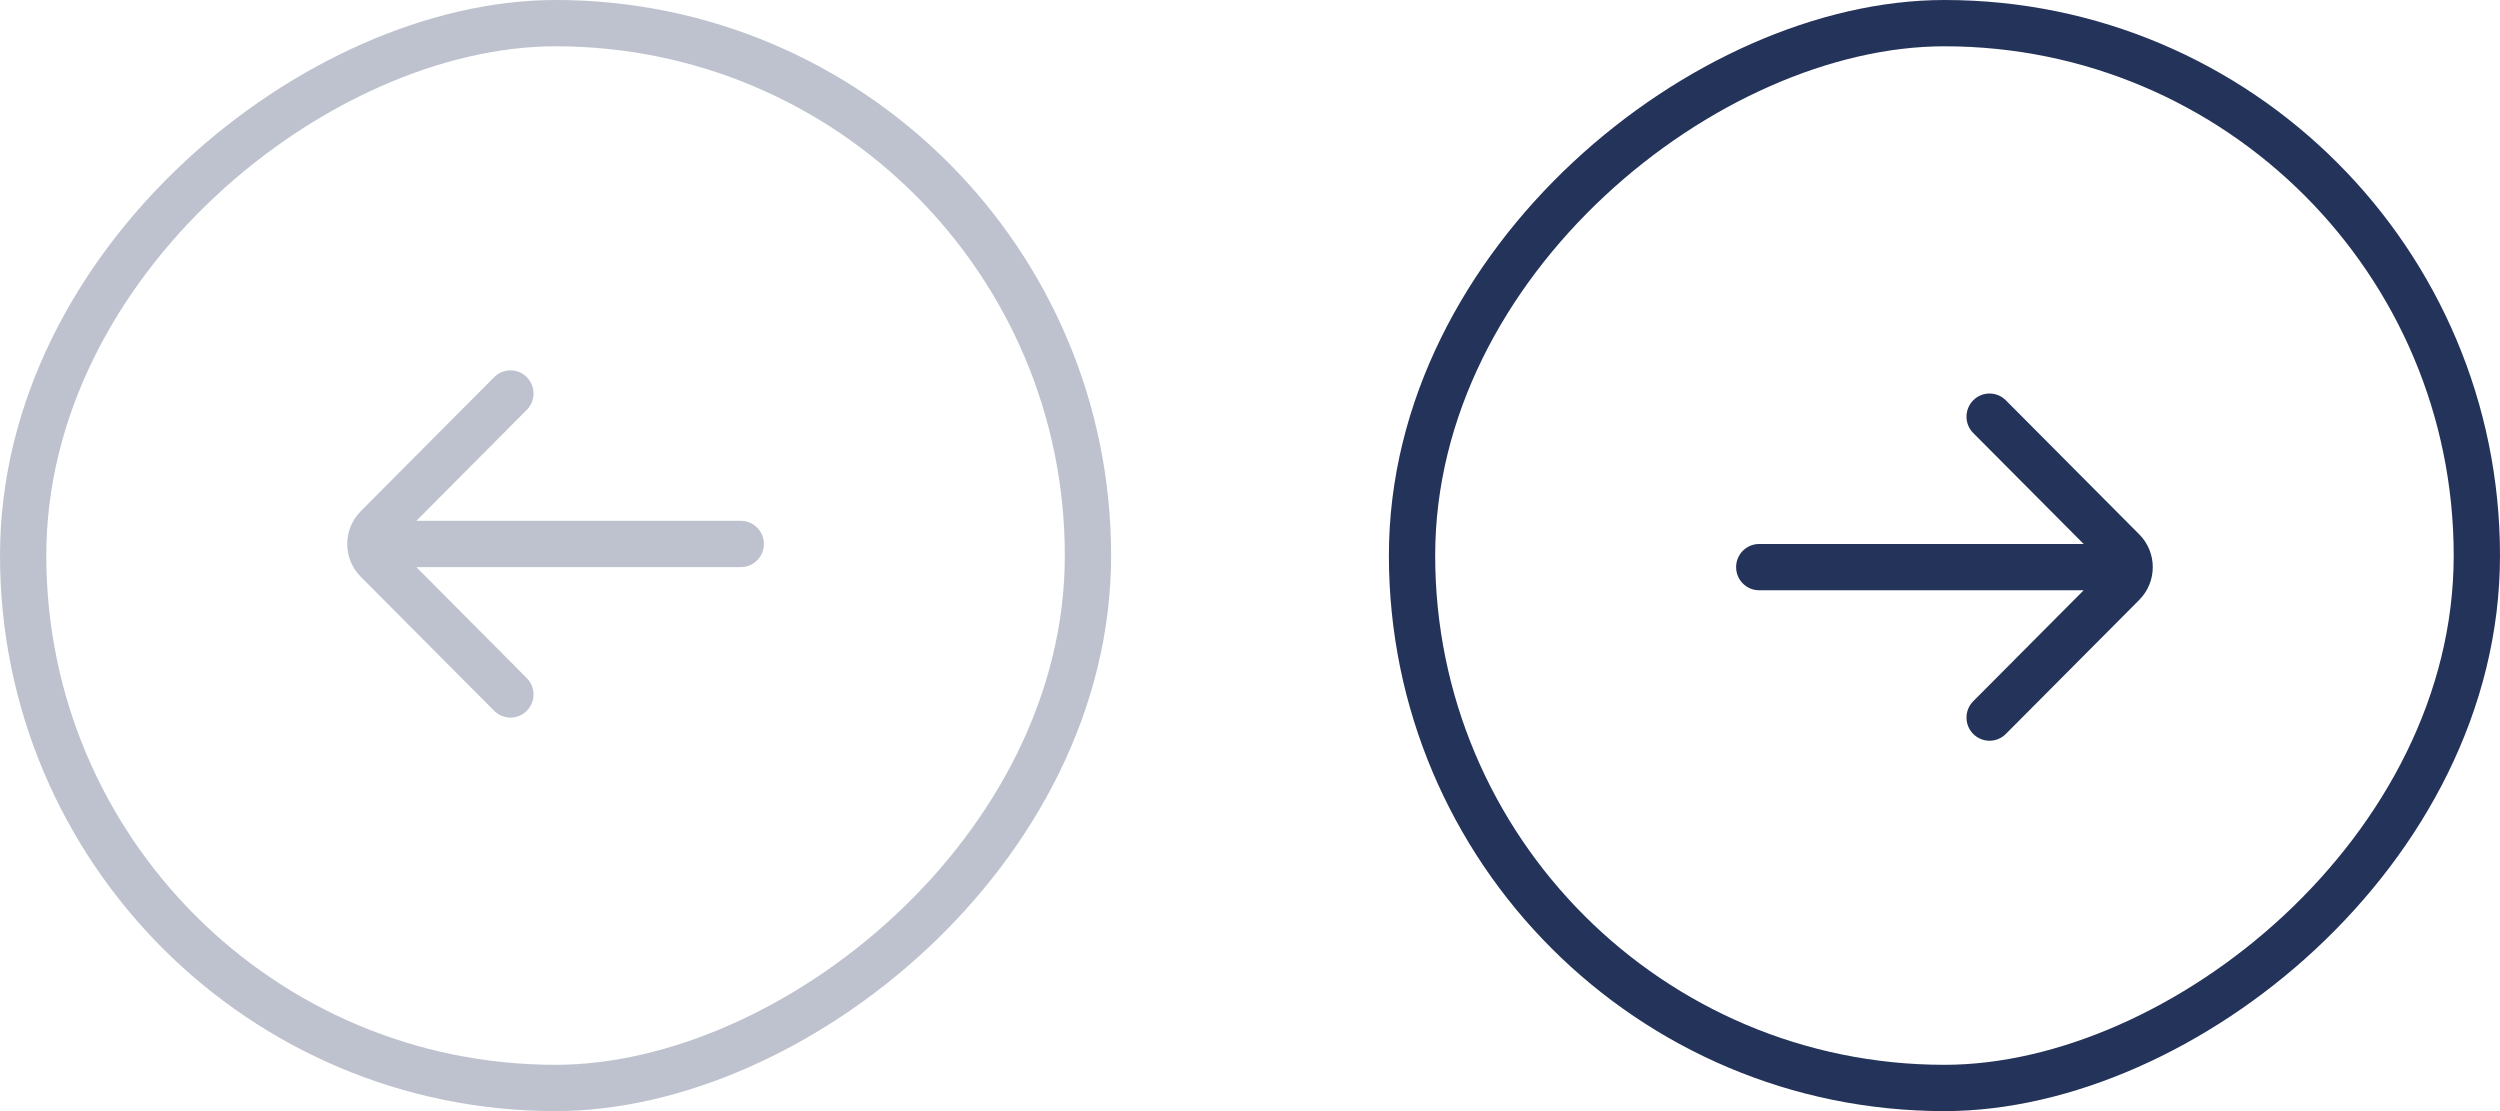 <?xml version="1.0" encoding="utf-8"?>
<svg xmlns="http://www.w3.org/2000/svg" fill="none" height="100%" overflow="visible" preserveAspectRatio="none" style="display: block;" viewBox="0 0 108 48" width="100%">
<g id="Back-Disabled-Forward">
<g id="Forward">
<rect height="46" rx="23" stroke="#24335A" stroke-width="2" transform="rotate(-90 61 47)" width="46" x="61" y="47"/>
<g clip-path="url(#clip0_0_16425)" id="UI icon/arrow_down/light">
<path d="M75.995 23.5C75.446 23.5 75 23.948 75 24.5C75 25.052 75.446 25.5 75.995 25.5L90.014 25.5L85.244 30.293C84.855 30.683 84.855 31.317 85.244 31.707C85.633 32.098 86.263 32.098 86.652 31.707L92.417 25.914C93.194 25.133 93.194 23.867 92.417 23.086L86.652 17.293C86.263 16.902 85.633 16.902 85.244 17.293C84.855 17.683 84.855 18.317 85.244 18.707L90.014 23.5L75.995 23.5Z" fill="#24335A" id="Union"/>
</g>
</g>
<g id="Back-Disabled" opacity="0.3">
<rect height="46" rx="23" stroke="#24335A" stroke-width="2" transform="rotate(90 47 1)" width="46" x="47" y="1"/>
<g clip-path="url(#clip1_0_16425)" id="UI icon/arrow_down/light_2">
<path d="M32.005 24.5C32.554 24.5 33 24.052 33 23.5C33 22.948 32.554 22.5 32.005 22.5L17.986 22.5L22.756 17.707C23.145 17.317 23.145 16.683 22.756 16.293C22.367 15.902 21.737 15.902 21.348 16.293L15.583 22.086C14.806 22.867 14.806 24.133 15.583 24.914L21.348 30.707C21.737 31.098 22.367 31.098 22.756 30.707C23.145 30.317 23.145 29.683 22.756 29.293L17.986 24.5L32.005 24.5Z" fill="#24335A" id="Union_2"/>
</g>
</g>
</g>
<defs>
<clipPath id="clip0_0_16425">
<rect fill="white" height="18" transform="translate(75 33) rotate(-90)" width="18"/>
</clipPath>
<clipPath id="clip1_0_16425">
<rect fill="white" height="18" transform="translate(33 15) rotate(90)" width="18"/>
</clipPath>
</defs>
</svg>